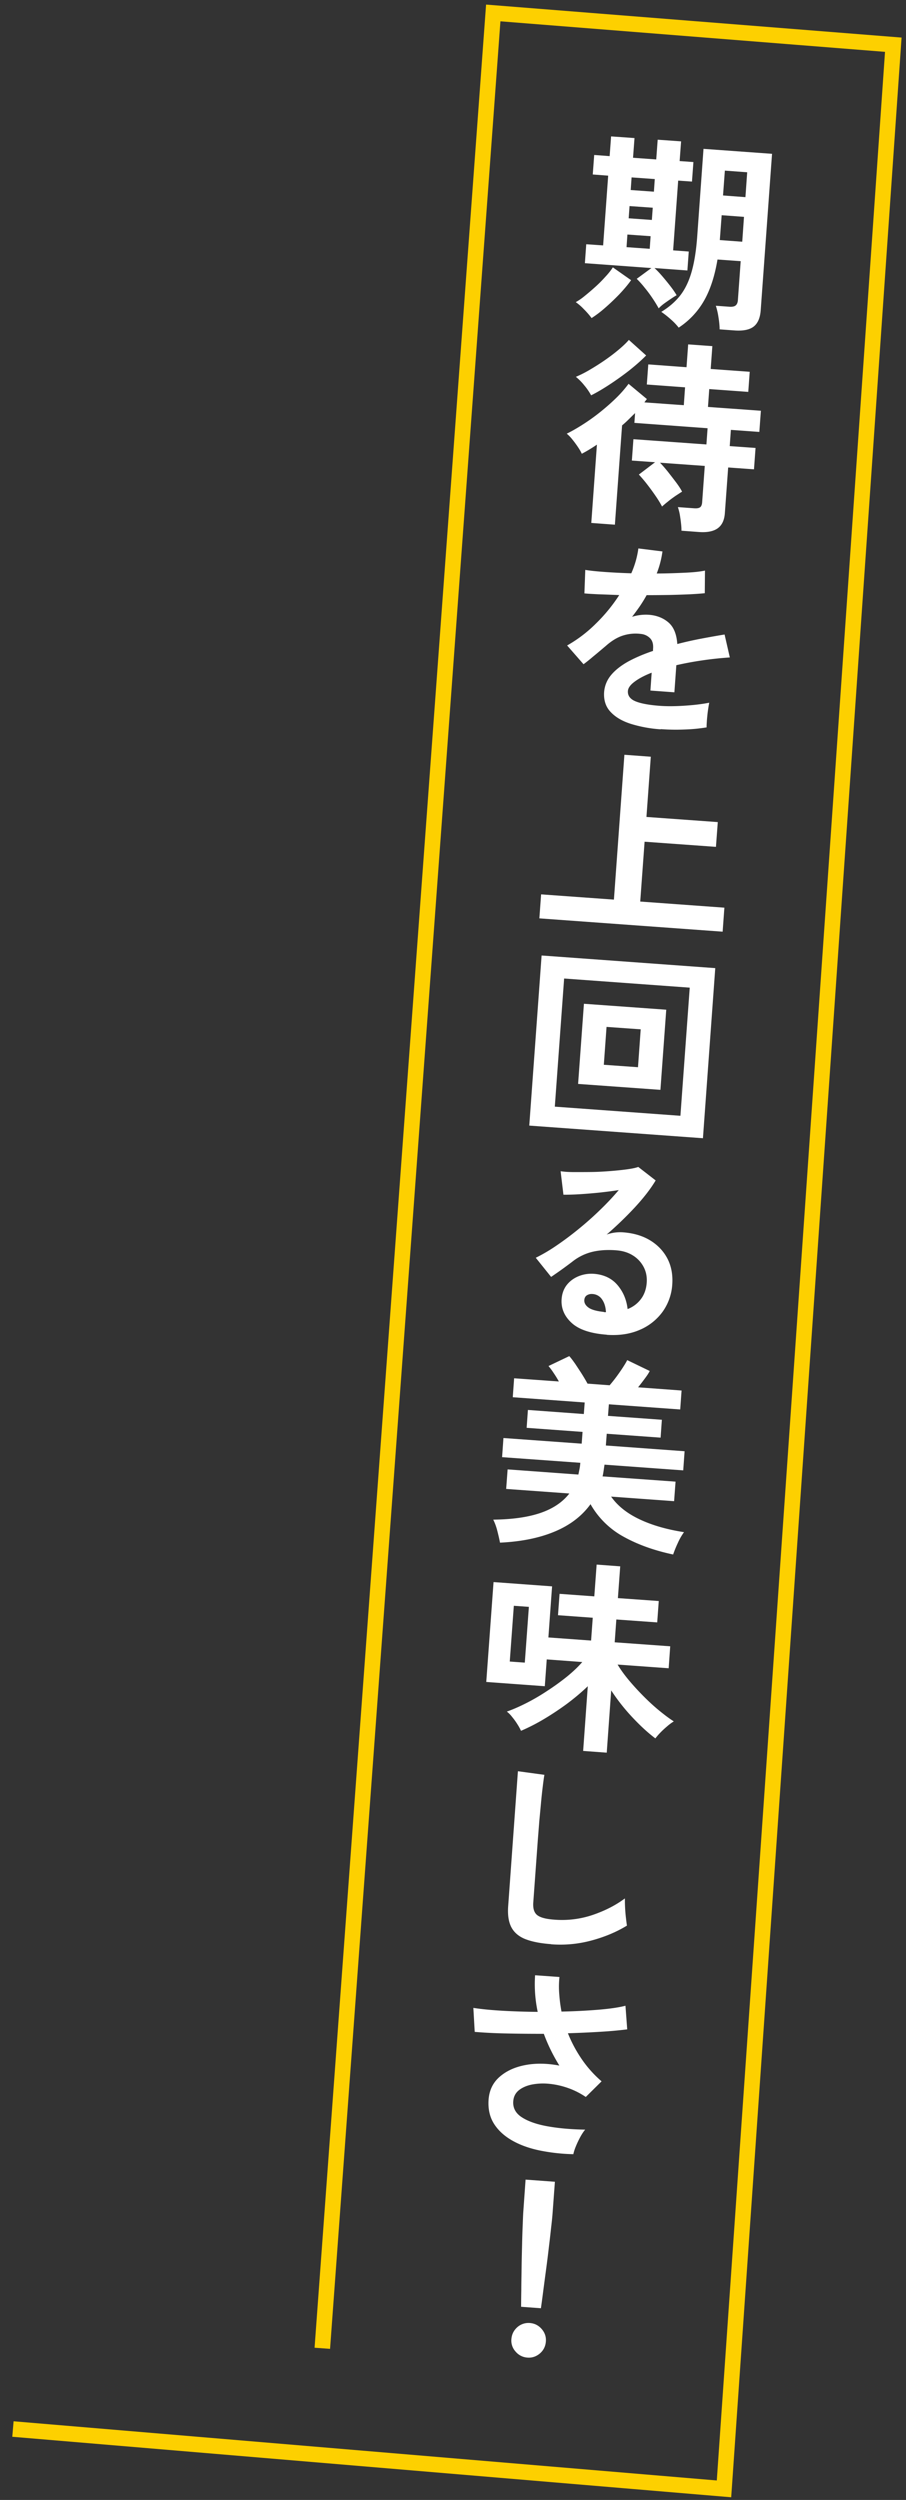 <svg xmlns="http://www.w3.org/2000/svg" width="70" height="193" fill="none"><rect width="100%" height="100%" fill="#333333" stroke="none"/><path fill="#fff" d="M45.708 24.556a6 6 0 0 0-.593-.682 4 4 0 0 0-.63-.548 4.4 4.4 0 0 0 .675-.465q.393-.315.818-.697.427-.383.787-.788c.248-.262.443-.51.585-.735l1.41.99c-.255.36-.57.728-.93 1.11-.367.375-.735.728-1.11 1.05a8.5 8.5 0 0 1-1.012.765m5.19-.742a10 10 0 0 0-.488-.795 10 10 0 0 0-.615-.825 7 7 0 0 0-.6-.668l1.133-.832-5.138-.375.105-1.463 1.305.09.39-5.385-1.192-.09.112-1.507 1.193.09.112-1.523 1.808.128-.113 1.522 1.793.128.112-1.523 1.808.128-.113 1.522 1.065.075-.112 1.508-1.065-.075-.39 5.385 1.207.09-.105 1.462-2.542-.187q.281.256.607.637c.218.255.428.51.63.773.203.262.36.495.473.69q-.148.08-.42.262c-.18.12-.36.248-.54.375-.18.135-.315.255-.42.368zm-2.49-4.733 1.792.128.068-.975-1.793-.128zm.165-2.227 1.792.127.068-.945-1.793-.127zm.157-2.183 1.793.128.067-.975-1.792-.128zM52.443 25.3a4.6 4.6 0 0 0-.608-.638 7 7 0 0 0-.742-.585c.592-.36 1.08-.78 1.47-1.275.382-.495.675-1.11.885-1.86s.352-1.672.427-2.775l.48-6.675 5.295.383-.877 12.097q-.068.866-.54 1.238c-.315.247-.818.352-1.5.3l-1.133-.083q0-.393-.09-.945a5.5 5.5 0 0 0-.202-.877l1.035.075q.348.025.495-.098.148-.122.172-.39l.218-3.03-1.793-.127c-.21 1.26-.547 2.31-1.027 3.157a6.1 6.1 0 0 1-1.98 2.108zm3.18-6.765 1.725.127.135-1.92-1.725-.127-.143 1.92zm.247-3.443 1.725.128.135-1.92-1.725-.128-.142 1.92zM52.653 40.987c0-.165-.008-.367-.038-.6-.022-.232-.06-.465-.097-.69a4 4 0 0 0-.143-.547l1.238.09c.21.015.36 0 .465-.068.097-.06.157-.195.172-.39l.203-2.812-3.458-.248q.282.293.608.698.325.414.63.817c.202.27.36.51.465.72-.113.068-.27.173-.488.315-.217.15-.427.3-.622.465a7 7 0 0 0-.435.368 8 8 0 0 0-.495-.81q-.317-.464-.668-.915c-.232-.3-.45-.548-.63-.743l1.253-.952-1.793-.128.12-1.65 5.64.405.09-1.252-5.655-.413.053-.757q-.239.234-.488.48a8 8 0 0 1-.517.472l-.555 7.665-1.823-.135.435-6.045q-.595.404-1.17.705c-.052-.127-.15-.3-.285-.502a8 8 0 0 0-.442-.6 3 3 0 0 0-.435-.45q.54-.261 1.215-.69c.45-.285.907-.608 1.357-.968s.87-.727 1.26-1.11a9 9 0 0 0 .945-1.08l1.418 1.178c-.038.037-.068.082-.098.12q-.043.055-.097.135l3.045.217.097-1.38-2.955-.217.113-1.553 2.955.218.127-1.763 1.868.135-.128 1.763 3.015.217-.112 1.553-3.015-.218-.098 1.38 4.088.293-.12 1.635-2.198-.158-.09 1.253 1.995.142-.12 1.65-1.995-.142-.255 3.517c-.037.555-.225.945-.562 1.185-.33.233-.825.33-1.47.278l-1.32-.098zm-6.983-10.47a4.5 4.5 0 0 0-.525-.765 4.2 4.2 0 0 0-.652-.66c.322-.135.69-.315 1.08-.547.397-.233.787-.48 1.177-.75s.743-.54 1.073-.818q.483-.406.765-.735l1.335 1.2c-.368.375-.803.758-1.313 1.163a23 23 0 0 1-1.545 1.102q-.778.507-1.387.81zM51.055 56.305a10 10 0 0 1-2.31-.42c-.682-.218-1.2-.525-1.575-.93-.375-.398-.532-.908-.495-1.515q.059-.756.555-1.343c.33-.39.78-.735 1.335-1.042q.844-.452 1.89-.803v-.127c.038-.368-.037-.645-.21-.833a1.13 1.13 0 0 0-.675-.345 3.2 3.2 0 0 0-1.395.105q-.675.2-1.372.818-.201.17-.525.442c-.21.18-.428.353-.638.533-.21.172-.397.322-.555.435l-1.267-1.448a10.4 10.4 0 0 0 2.205-1.672 12.7 12.7 0 0 0 1.822-2.22c-.585-.023-1.125-.045-1.605-.06-.48-.023-.847-.045-1.087-.068l.067-1.815q.53.09 1.485.158.945.069 2.07.105a7 7 0 0 0 .548-1.92l1.86.232a7.4 7.4 0 0 1-.443 1.703c.78 0 1.508-.03 2.175-.06q1.002-.044 1.553-.165l-.015 1.747q-.448.047-1.155.083a75 75 0 0 1-1.575.052c-.578.008-1.163.015-1.763.015q-.234.427-.525.855-.294.425-.6.818a3.5 3.5 0 0 1 1.29-.158c.615.045 1.125.248 1.53.6.405.353.623.908.675 1.658q.902-.235 1.838-.413a73 73 0 0 1 1.815-.322l.405 1.77q-1.115.076-2.16.232a25 25 0 0 0-1.973.368l-.15 2.092-1.852-.135.097-1.38c-.54.21-.982.443-1.312.69-.338.248-.51.488-.525.728-.023.352.172.622.592.795.42.172 1.073.292 1.95.352q.531.036 1.208.015.675-.023 1.35-.09.677-.07 1.185-.172-.043.203-.098.585c-.037.255-.06.51-.082.757-.015.255-.03.443-.023.563a13 13 0 0 1-1.747.165 16 16 0 0 1-1.8-.03zM41.673 70.9l.135-1.853 5.625.405.81-11.182 2.04.15-.337 4.65 5.512.397-.142 1.912-5.513-.397-.337 4.62 6.502.472-.135 1.853-14.167-1.028zM40.893 86.898l.953-13.132 13.417.975-.952 13.132zm1.973-1.462 9.705.705.72-9.893-9.705-.705zm1.8-1.755.45-6.188 6.36.458-.45 6.187zm1.987-1.478 2.64.188.21-2.925-2.64-.188zM46.893 103.042q-1.889-.137-2.73-.915c-.562-.517-.817-1.125-.772-1.815.03-.45.172-.825.412-1.125s.547-.517.915-.667a2.65 2.65 0 0 1 1.162-.18q1.159.088 1.823.862c.442.518.705 1.133.787 1.86a2.3 2.3 0 0 0 1.013-.75c.27-.345.428-.78.465-1.29q.047-.661-.233-1.2a2.3 2.3 0 0 0-.825-.892q-.55-.35-1.304-.405c-.706-.053-1.32-.008-1.846.12a4 4 0 0 0-1.462.697c-.203.158-.465.353-.795.593s-.638.45-.922.645l-1.186-1.478a13 13 0 0 0 1.583-.93c.563-.382 1.14-.81 1.718-1.282q.876-.71 1.672-1.485a21 21 0 0 0 1.44-1.53c-.458.075-.953.135-1.492.195a42 42 0 0 1-1.538.127c-.495.03-.907.038-1.245.038l-.218-1.815q.428.067 1.058.067c.428 0 .885 0 1.38-.007.495-.008.983-.038 1.447-.075q.711-.057 1.275-.135c.375-.053.66-.113.84-.18l1.343 1.042c-.405.675-.953 1.373-1.627 2.1a28 28 0 0 1-2.16 2.078 3 3 0 0 1 .607-.15q.337-.045.652-.023 1.237.09 2.115.63c.586.36 1.028.833 1.328 1.41.3.585.42 1.253.367 1.995a4.05 4.05 0 0 1-.742 2.093 4.2 4.2 0 0 1-1.77 1.402q-1.112.484-2.55.383zm-.075-1.74c-.023-.405-.12-.727-.3-.982a.94.94 0 0 0-.735-.42.7.7 0 0 0-.435.097c-.12.075-.187.195-.203.368-.015.217.09.412.316.577q.336.248 1.17.338.045.022.09.022zM38.628 119.08c-.045-.247-.113-.54-.203-.892a4.3 4.3 0 0 0-.315-.87c1.44-.015 2.655-.18 3.63-.51q1.463-.495 2.25-1.508l-4.882-.352.112-1.508 5.468.398.09-.443c.03-.15.045-.307.06-.465l-6.045-.435.105-1.477 6.045.435.067-.908-4.32-.315.098-1.38 4.32.315.067-.892-5.557-.405.105-1.463 3.457.248a8 8 0 0 0-.412-.668 5 5 0 0 0-.39-.525l1.605-.765c.127.135.277.338.457.593.173.262.353.532.525.802.173.278.315.518.428.728l1.71.127a12 12 0 0 0 .532-.667c.18-.248.345-.48.495-.713s.263-.42.33-.562l1.74.84c-.082.165-.21.36-.375.577-.165.225-.337.45-.525.683l3.36.247-.105 1.463-5.512-.398-.068.893 4.163.3-.098 1.38-4.162-.3-.068.907 6.083.443-.105 1.477-6.083-.442-.067.465c-.023.15-.045.3-.083.442l5.64.405-.112 1.508-4.868-.353q.756 1.078 2.22 1.763c.968.457 2.108.78 3.413.982a4.7 4.7 0 0 0-.48.84 9 9 0 0 0-.36.885q-2.182-.461-3.825-1.372a6.54 6.54 0 0 1-2.558-2.513q-1 1.383-2.79 2.123c-1.192.495-2.595.772-4.2.847zM45.055 135.189l.36-5.01q-.763.73-1.672 1.403-.913.663-1.815 1.192a15 15 0 0 1-1.673.848 4 4 0 0 0-.277-.503 5 5 0 0 0-.405-.562 2.2 2.2 0 0 0-.413-.42c.473-.165.983-.39 1.515-.66.533-.27 1.073-.585 1.605-.938a19 19 0 0 0 1.508-1.087c.472-.383.87-.758 1.2-1.14l-2.745-.203-.15 2.07-4.523-.33.563-7.71 4.522.33-.285 3.945 3.3.24.128-1.762-2.685-.195.12-1.65 2.685.195.18-2.453 1.822.135-.18 2.453 3.158.225-.12 1.65-3.158-.225-.127 1.762 4.29.308-.12 1.695-3.945-.285c.24.405.547.825.907 1.252s.743.84 1.148 1.245.81.773 1.207 1.095c.398.323.758.593 1.08.795-.157.098-.33.218-.517.383a7 7 0 0 0-.525.487 5 5 0 0 0-.383.443q-.841-.632-1.762-1.613a15 15 0 0 1-1.65-2.092l-.345 4.807-1.823-.135zm-5.67-6.915 1.163.083.315-4.305-1.163-.083zM42.588 150.092c-.84-.06-1.507-.195-2.017-.397-.503-.203-.863-.518-1.073-.93q-.313-.619-.232-1.643l.75-10.38 2.047.278c-.037.18-.075.472-.127.892q-.078.63-.143 1.35-.054.583-.12 1.268c-.037.465-.075.967-.12 1.522l-.352 4.838q-.045.697.315.967c.247.188.682.3 1.327.345a7.4 7.4 0 0 0 2.955-.367c.945-.323 1.77-.743 2.483-1.275a12.19 12.19 0 0 0 .082 1.515q.043.37.075.585c-.795.487-1.702.87-2.73 1.147a9.2 9.2 0 0 1-3.142.293zM44.305 166.307a14.6 14.6 0 0 1-2.557-.277c-.81-.165-1.523-.413-2.138-.758s-1.095-.772-1.432-1.297q-.506-.79-.428-1.883c.053-.712.33-1.297.84-1.747s1.163-.758 1.98-.915c.818-.158 1.695-.143 2.648.037-.233-.382-.458-.78-.66-1.192a13 13 0 0 1-.54-1.26c-1.013 0-1.988-.008-2.933-.03a38 38 0 0 1-2.407-.12l-.105-1.853c.57.09 1.297.165 2.19.218.892.052 1.815.082 2.782.09a10.2 10.2 0 0 1-.202-2.828l1.882.135a7 7 0 0 0-.015 1.335q.047.673.173 1.335a46 46 0 0 0 2.842-.142c.885-.075 1.583-.173 2.1-.308l.135 1.823a31 31 0 0 1-1.965.18q-1.213.077-2.617.12c.277.697.63 1.357 1.065 1.995a8.8 8.8 0 0 0 1.537 1.717l-1.222 1.208a5.9 5.9 0 0 0-1.388-.698 6.2 6.2 0 0 0-1.47-.322 4.6 4.6 0 0 0-1.342.067q-.608.135-.99.45c-.255.218-.39.495-.413.84-.037.51.188.93.675 1.238q.734.472 2.018.697c.855.15 1.815.233 2.865.248-.128.15-.255.345-.383.577-.127.24-.24.473-.337.713a3.6 3.6 0 0 0-.195.6zM40.75 182.01a1.3 1.3 0 0 1-.915-.465 1.25 1.25 0 0 1-.322-.968c.03-.367.18-.667.457-.915a1.3 1.3 0 0 1 .968-.322c.367.03.667.18.915.465.24.277.352.6.322.967q-.043.553-.457.915c-.285.24-.608.353-.968.323m-.487-3.93q.001-.484.015-1.283c0-.532.015-1.102.022-1.717.008-.615.023-1.215.038-1.815q.02-.89.052-1.575c.015-.458.03-.78.045-.983l.173-2.437 2.265.165-.18 2.437c-.015.203-.045.525-.098.983-.052.457-.105.975-.18 1.567a90 90 0 0 1-.225 1.8c-.082.615-.157 1.178-.225 1.703-.067.525-.127.952-.172 1.275l-1.538-.113z"/><path stroke="#FDD000" stroke-miterlimit="10" stroke-width="1.2" d="m1 187.525 54.938 4.62L69.018 3.452 38.11 1 24.903 181.292"/></svg>